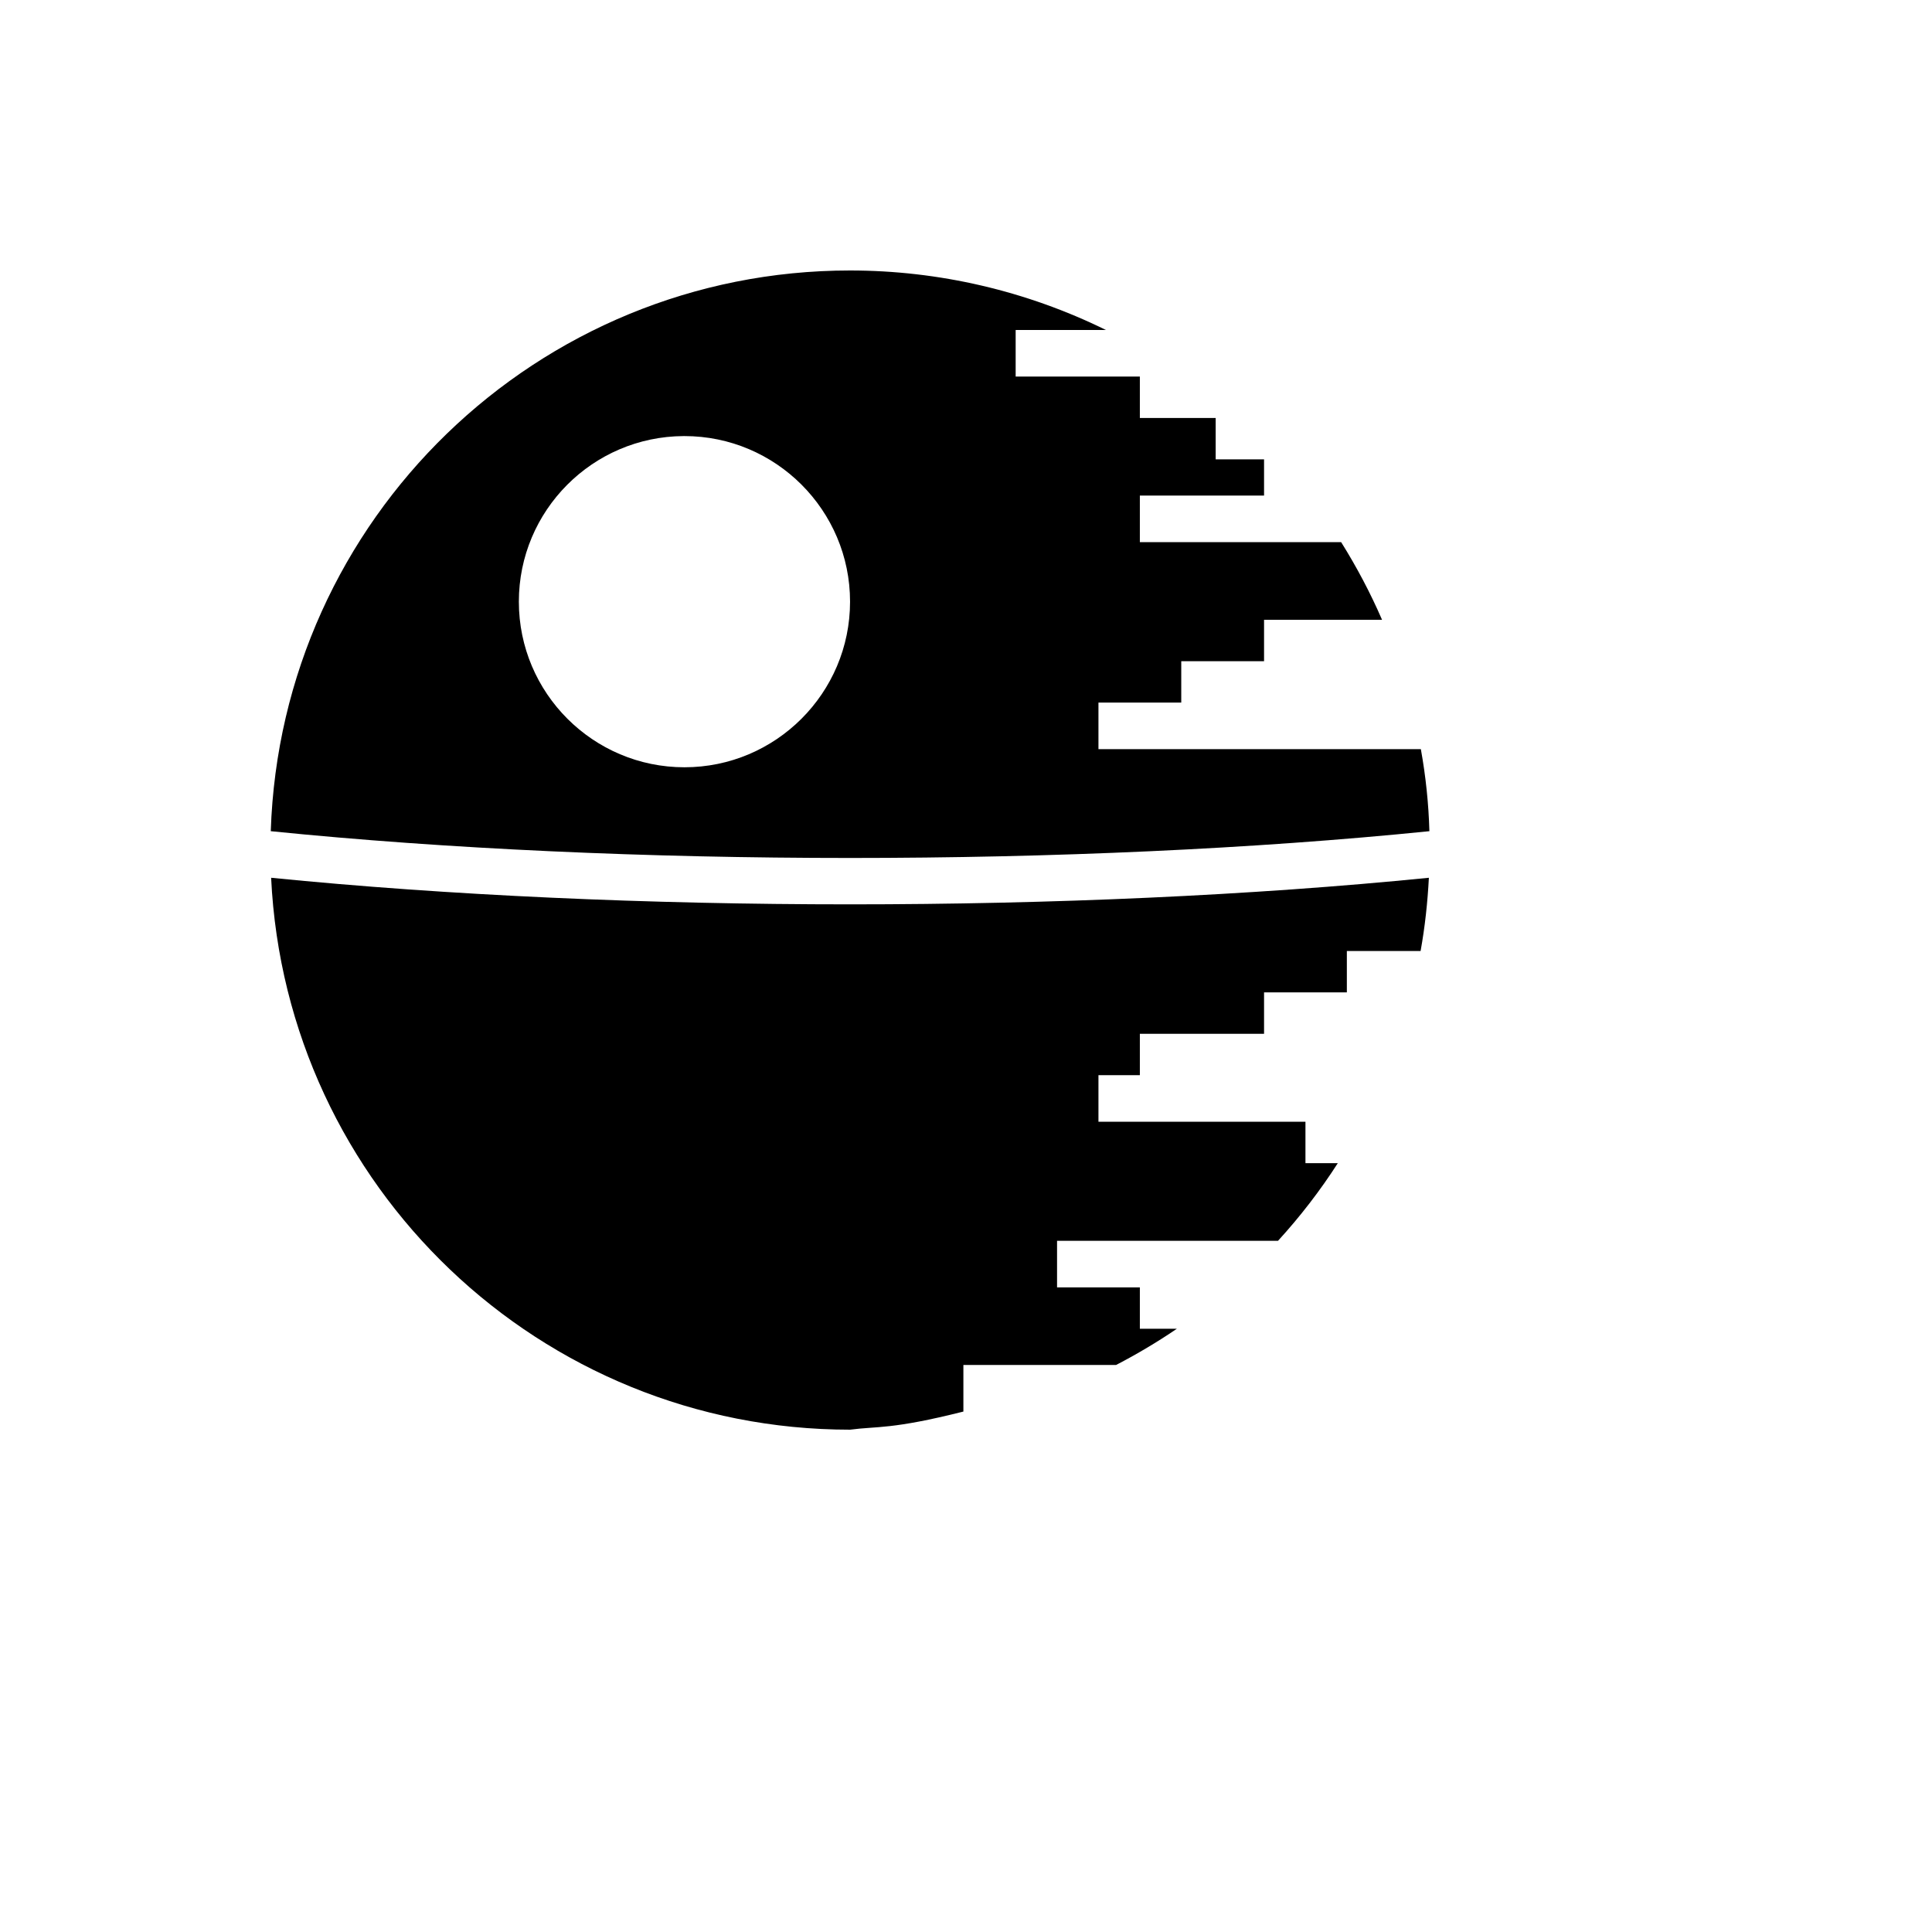 <svg xmlns="http://www.w3.org/2000/svg" version="1.1" xmlns:xlink="http://www.w3.org/1999/xlink" width="100%" height="100%" id="svgWorkerArea" viewBox="-25 -25 625 625" xmlns:idraw="https://idraw.muisca.co" style="background: white;"><defs id="defsdoc"><pattern id="patternBool" x="0" y="0" width="10" height="10" patternUnits="userSpaceOnUse" patternTransform="rotate(35)"><circle cx="5" cy="5" r="4" style="stroke: none;fill: #ff000070;"></circle></pattern></defs><g id="fileImp-860353900" class="cosito"><path id="pathImp-149667953" fill="#000" class="grouped" d="M249.992 62.5C148.792 62.5 65.89 142.774 62.592 243.889 176.582 255.441 323.401 255.441 437.408 243.889 437.157 235.017 436.236 226.144 434.646 217.355 434.646 217.355 330.349 217.355 330.349 217.355 330.349 217.355 330.349 202.288 330.349 202.288 330.349 202.288 357.135 202.288 357.135 202.288 357.135 202.288 357.135 188.895 357.135 188.895 357.135 188.895 383.92 188.895 383.92 188.895 383.92 188.895 383.92 175.502 383.92 175.502 383.92 175.502 422.09 175.502 422.09 175.502 418.323 166.797 413.887 158.426 408.864 150.391 408.864 150.391 343.742 150.391 343.742 150.391 343.742 150.391 343.742 135.324 343.742 135.324 343.742 135.324 383.92 135.324 383.92 135.324 383.92 135.324 383.92 123.605 383.92 123.605 383.92 123.605 368.267 123.605 368.267 123.605 368.267 123.605 368.267 110.212 368.267 110.212 368.267 110.212 343.742 110.212 343.742 110.212 343.742 110.212 343.742 96.819 343.742 96.819 343.742 96.819 303.563 96.819 303.563 96.819 303.563 96.819 303.563 81.752 303.563 81.752 303.563 81.752 332.776 81.752 332.776 81.752 306.995 69.079 278.702 62.5 249.992 62.5 249.992 62.5 249.992 62.5 249.992 62.5M196.169 116.071C196.169 116.071 196.42 116.071 196.42 116.071 225.968 116.071 249.992 140.095 249.992 169.643 249.992 199.191 225.968 223.214 196.42 223.214 166.872 223.214 142.849 199.191 142.849 169.643 142.849 140.179 166.705 116.214 196.169 116.071 196.169 116.071 196.169 116.071 196.169 116.071M62.709 258.957C67.489 358.901 149.88 437.5 249.992 437.5 258.864 436.328 263.385 437.5 286.655 431.641 286.655 431.641 286.655 416.574 286.655 416.574 286.655 416.574 336.041 416.574 336.041 416.574 342.821 413.058 349.434 409.124 355.712 404.855 355.712 404.855 343.742 404.855 343.742 404.855 343.742 404.855 343.742 391.462 343.742 391.462 343.742 391.462 316.956 391.462 316.956 391.462 316.956 391.462 316.956 376.395 316.956 376.395 316.956 376.395 388.44 376.395 388.44 376.395 395.555 368.611 402.084 360.156 407.776 351.284 407.776 351.284 397.313 351.284 397.313 351.284 397.313 351.284 397.313 337.891 397.313 337.891 397.313 337.891 330.349 337.891 330.349 337.891 330.349 337.891 330.349 322.824 330.349 322.824 330.349 322.824 343.742 322.824 343.742 322.824 343.742 322.824 343.742 309.431 343.742 309.431 343.742 309.431 383.92 309.431 383.92 309.431 383.92 309.431 383.92 296.038 383.92 296.038 383.92 296.038 410.706 296.038 410.706 296.038 410.706 296.038 410.706 282.645 410.706 282.645 410.706 282.645 434.562 282.645 434.562 282.645 435.985 274.777 436.822 266.909 437.24 258.957 322.732 270.424 177.252 270.424 62.709 258.957 62.709 258.957 62.709 258.957 62.709 258.957"></path></g></svg>